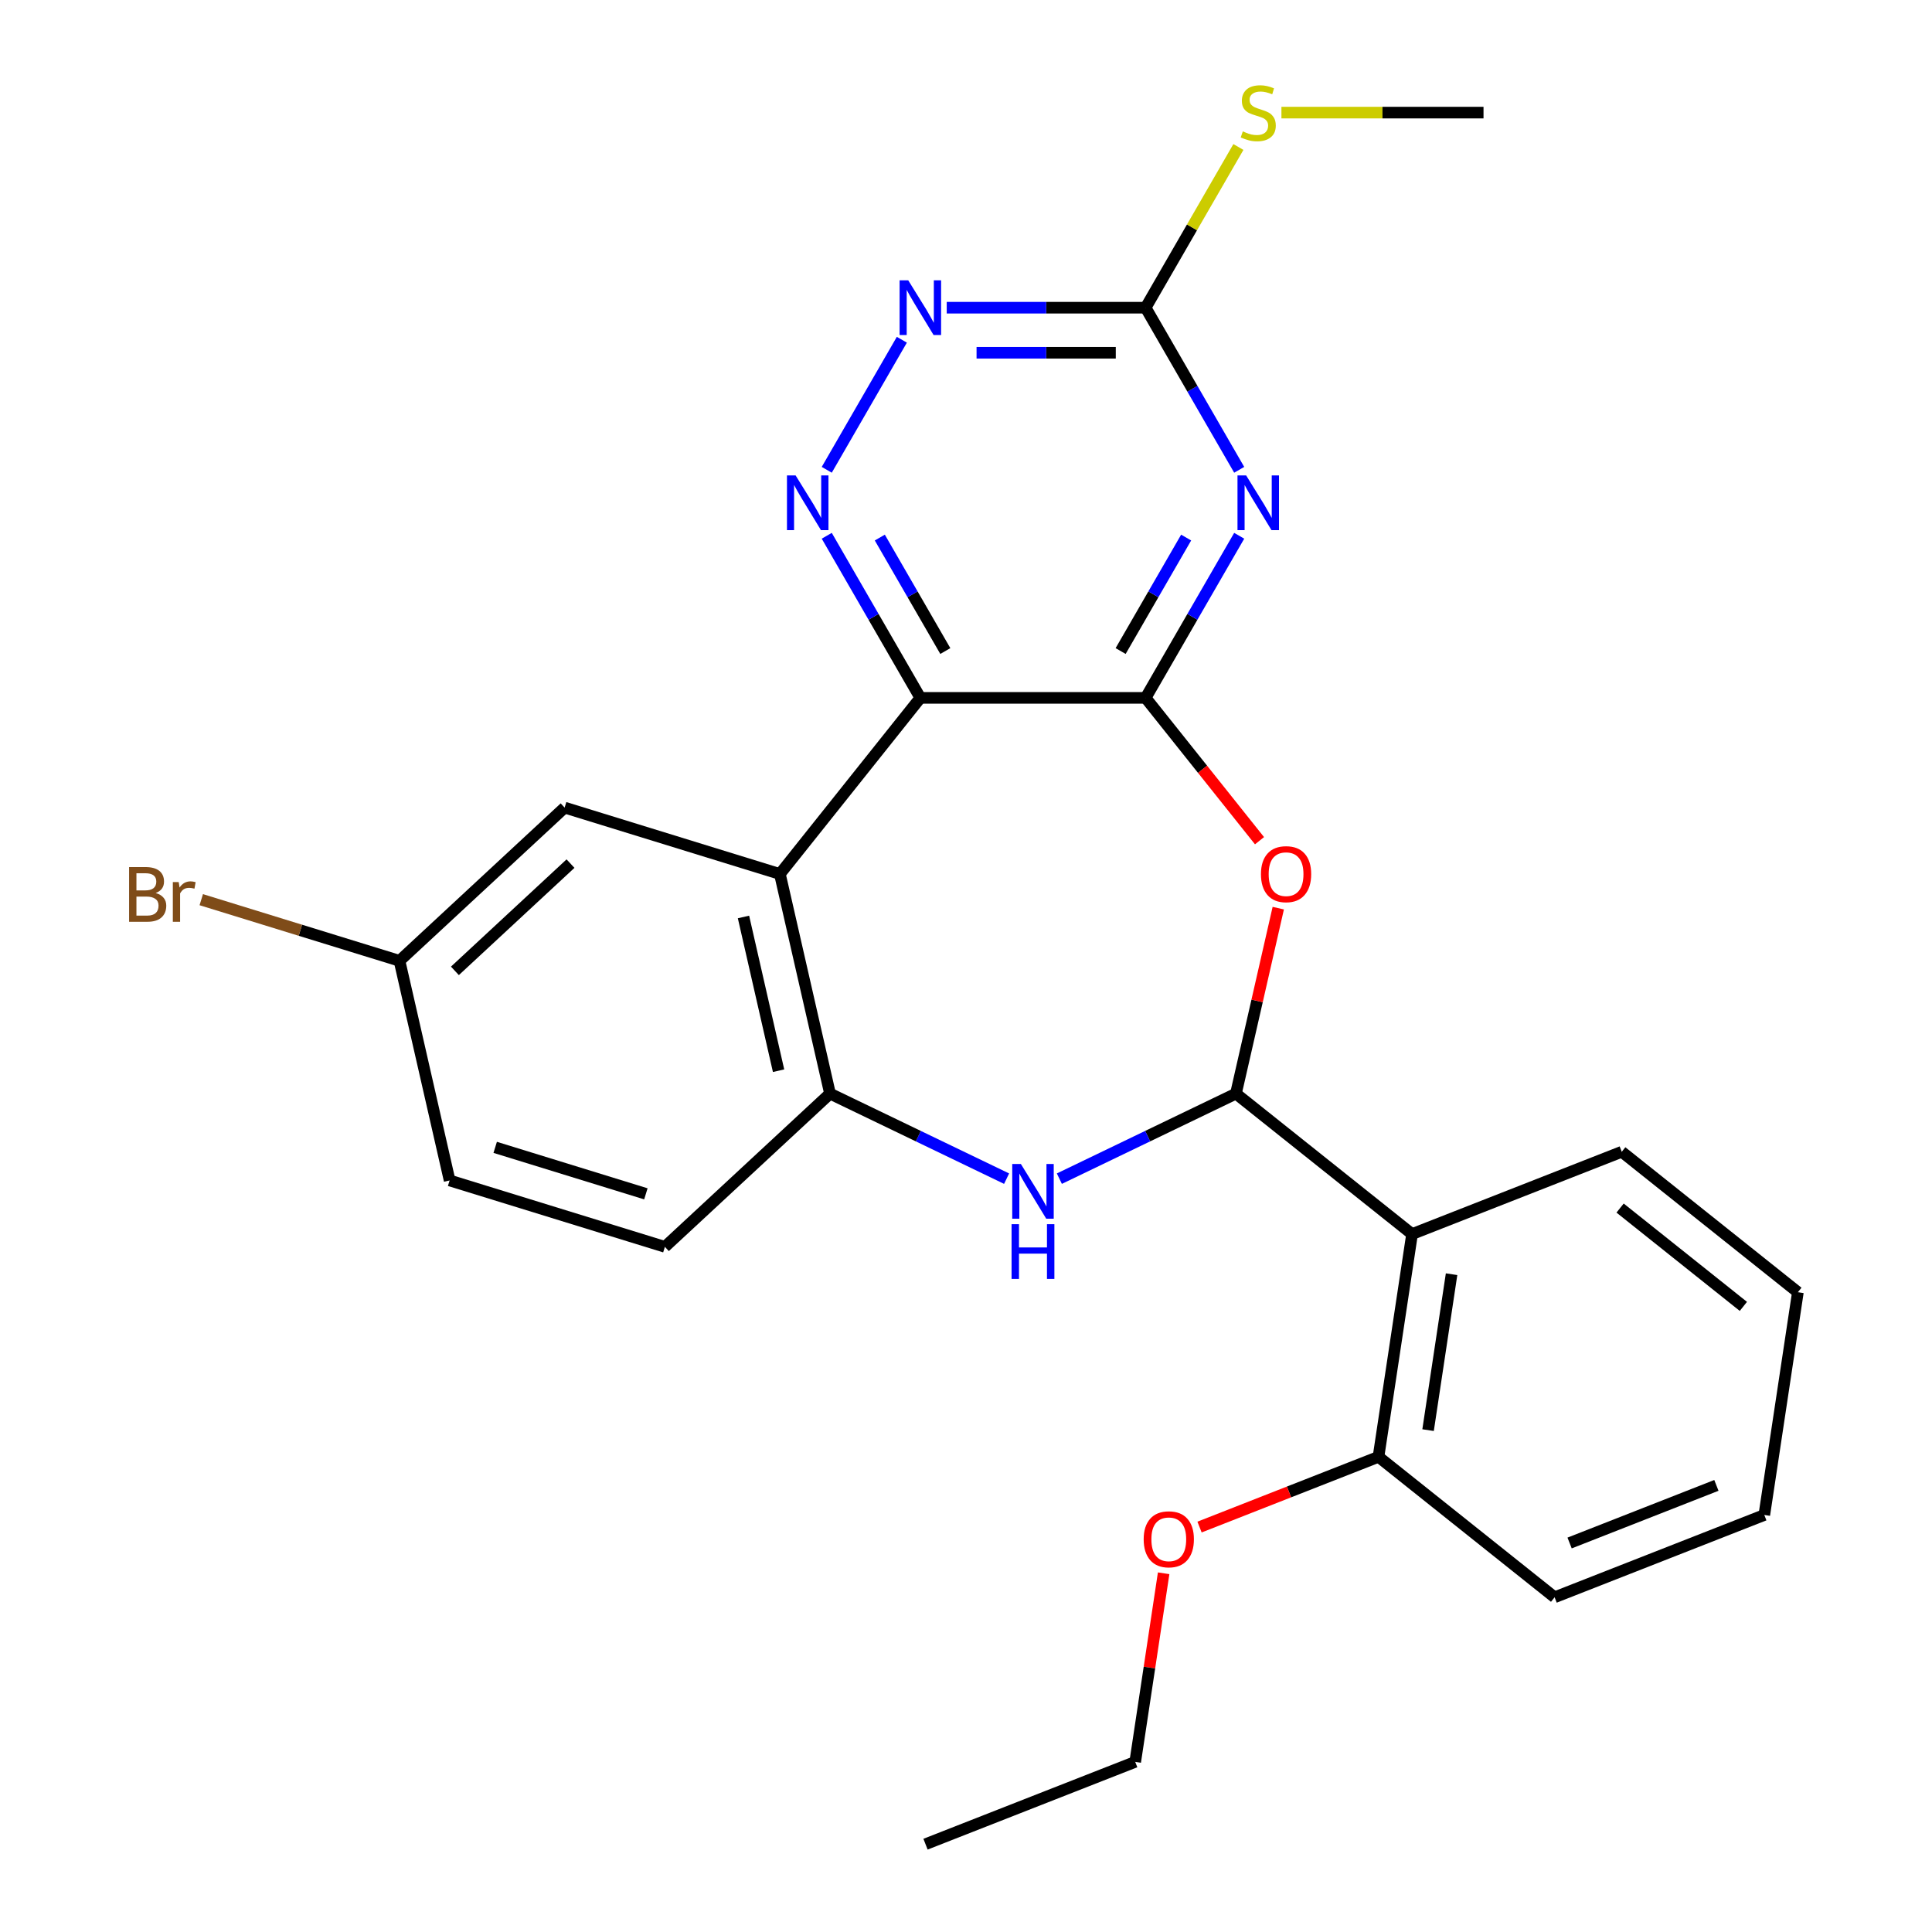 <?xml version='1.0' encoding='iso-8859-1'?>
<svg version='1.1' baseProfile='full'
              xmlns='http://www.w3.org/2000/svg'
                      xmlns:rdkit='http://www.rdkit.org/xml'
                      xmlns:xlink='http://www.w3.org/1999/xlink'
                  xml:space='preserve'
width='1000px' height='1000px' viewBox='0 0 1000 1000'>
<!-- END OF HEADER -->
<rect style='opacity:1.0;fill:#FFFFFF;stroke:none' width='1000' height='1000' x='0' y='0'> </rect>
<path class='bond-0' d='M 592.968,361.221 L 476.369,361.221' style='fill:none;fill-rule:evenodd;stroke:#000000;stroke-width:6px;stroke-linecap:butt;stroke-linejoin:miter;stroke-opacity:1' />
<path class='bond-2' d='M 592.968,361.221 L 617.188,319.27' style='fill:none;fill-rule:evenodd;stroke:#000000;stroke-width:6px;stroke-linecap:butt;stroke-linejoin:miter;stroke-opacity:1' />
<path class='bond-2' d='M 617.188,319.27 L 641.409,277.319' style='fill:none;fill-rule:evenodd;stroke:#0000FF;stroke-width:6px;stroke-linecap:butt;stroke-linejoin:miter;stroke-opacity:1' />
<path class='bond-2' d='M 580.038,336.976 L 596.993,307.61' style='fill:none;fill-rule:evenodd;stroke:#000000;stroke-width:6px;stroke-linecap:butt;stroke-linejoin:miter;stroke-opacity:1' />
<path class='bond-2' d='M 596.993,307.61 L 613.947,278.244' style='fill:none;fill-rule:evenodd;stroke:#0000FF;stroke-width:6px;stroke-linecap:butt;stroke-linejoin:miter;stroke-opacity:1' />
<path class='bond-3' d='M 592.968,361.221 L 622.445,398.184' style='fill:none;fill-rule:evenodd;stroke:#000000;stroke-width:6px;stroke-linecap:butt;stroke-linejoin:miter;stroke-opacity:1' />
<path class='bond-3' d='M 622.445,398.184 L 651.921,435.147' style='fill:none;fill-rule:evenodd;stroke:#FF0000;stroke-width:6px;stroke-linecap:butt;stroke-linejoin:miter;stroke-opacity:1' />
<path class='bond-4' d='M 476.369,361.221 L 403.671,452.382' style='fill:none;fill-rule:evenodd;stroke:#000000;stroke-width:6px;stroke-linecap:butt;stroke-linejoin:miter;stroke-opacity:1' />
<path class='bond-6' d='M 476.369,361.221 L 452.148,319.27' style='fill:none;fill-rule:evenodd;stroke:#000000;stroke-width:6px;stroke-linecap:butt;stroke-linejoin:miter;stroke-opacity:1' />
<path class='bond-6' d='M 452.148,319.27 L 427.928,277.319' style='fill:none;fill-rule:evenodd;stroke:#0000FF;stroke-width:6px;stroke-linecap:butt;stroke-linejoin:miter;stroke-opacity:1' />
<path class='bond-6' d='M 489.298,336.976 L 472.344,307.61' style='fill:none;fill-rule:evenodd;stroke:#000000;stroke-width:6px;stroke-linecap:butt;stroke-linejoin:miter;stroke-opacity:1' />
<path class='bond-6' d='M 472.344,307.61 L 455.389,278.244' style='fill:none;fill-rule:evenodd;stroke:#0000FF;stroke-width:6px;stroke-linecap:butt;stroke-linejoin:miter;stroke-opacity:1' />
<path class='bond-1' d='M 639.72,566.057 L 650.676,518.057' style='fill:none;fill-rule:evenodd;stroke:#000000;stroke-width:6px;stroke-linecap:butt;stroke-linejoin:miter;stroke-opacity:1' />
<path class='bond-1' d='M 650.676,518.057 L 661.632,470.057' style='fill:none;fill-rule:evenodd;stroke:#FF0000;stroke-width:6px;stroke-linecap:butt;stroke-linejoin:miter;stroke-opacity:1' />
<path class='bond-5' d='M 639.72,566.057 L 594.022,588.065' style='fill:none;fill-rule:evenodd;stroke:#000000;stroke-width:6px;stroke-linecap:butt;stroke-linejoin:miter;stroke-opacity:1' />
<path class='bond-5' d='M 594.022,588.065 L 548.323,610.072' style='fill:none;fill-rule:evenodd;stroke:#0000FF;stroke-width:6px;stroke-linecap:butt;stroke-linejoin:miter;stroke-opacity:1' />
<path class='bond-7' d='M 639.72,566.057 L 730.881,638.756' style='fill:none;fill-rule:evenodd;stroke:#000000;stroke-width:6px;stroke-linecap:butt;stroke-linejoin:miter;stroke-opacity:1' />
<path class='bond-9' d='M 641.409,243.169 L 617.188,201.217' style='fill:none;fill-rule:evenodd;stroke:#0000FF;stroke-width:6px;stroke-linecap:butt;stroke-linejoin:miter;stroke-opacity:1' />
<path class='bond-9' d='M 617.188,201.217 L 592.968,159.266' style='fill:none;fill-rule:evenodd;stroke:#000000;stroke-width:6px;stroke-linecap:butt;stroke-linejoin:miter;stroke-opacity:1' />
<path class='bond-8' d='M 403.671,452.382 L 429.616,566.057' style='fill:none;fill-rule:evenodd;stroke:#000000;stroke-width:6px;stroke-linecap:butt;stroke-linejoin:miter;stroke-opacity:1' />
<path class='bond-8' d='M 384.827,474.622 L 402.989,554.195' style='fill:none;fill-rule:evenodd;stroke:#000000;stroke-width:6px;stroke-linecap:butt;stroke-linejoin:miter;stroke-opacity:1' />
<path class='bond-11' d='M 403.671,452.382 L 292.252,418.014' style='fill:none;fill-rule:evenodd;stroke:#000000;stroke-width:6px;stroke-linecap:butt;stroke-linejoin:miter;stroke-opacity:1' />
<path class='bond-27' d='M 521.013,610.072 L 475.315,588.065' style='fill:none;fill-rule:evenodd;stroke:#0000FF;stroke-width:6px;stroke-linecap:butt;stroke-linejoin:miter;stroke-opacity:1' />
<path class='bond-27' d='M 475.315,588.065 L 429.616,566.057' style='fill:none;fill-rule:evenodd;stroke:#000000;stroke-width:6px;stroke-linecap:butt;stroke-linejoin:miter;stroke-opacity:1' />
<path class='bond-26' d='M 427.928,243.169 L 466.795,175.848' style='fill:none;fill-rule:evenodd;stroke:#0000FF;stroke-width:6px;stroke-linecap:butt;stroke-linejoin:miter;stroke-opacity:1' />
<path class='bond-12' d='M 730.881,638.756 L 713.503,754.052' style='fill:none;fill-rule:evenodd;stroke:#000000;stroke-width:6px;stroke-linecap:butt;stroke-linejoin:miter;stroke-opacity:1' />
<path class='bond-12' d='M 751.333,659.526 L 739.169,740.233' style='fill:none;fill-rule:evenodd;stroke:#000000;stroke-width:6px;stroke-linecap:butt;stroke-linejoin:miter;stroke-opacity:1' />
<path class='bond-18' d='M 730.881,638.756 L 839.42,596.157' style='fill:none;fill-rule:evenodd;stroke:#000000;stroke-width:6px;stroke-linecap:butt;stroke-linejoin:miter;stroke-opacity:1' />
<path class='bond-13' d='M 429.616,566.057 L 344.143,645.365' style='fill:none;fill-rule:evenodd;stroke:#000000;stroke-width:6px;stroke-linecap:butt;stroke-linejoin:miter;stroke-opacity:1' />
<path class='bond-10' d='M 592.968,159.266 L 541.496,159.266' style='fill:none;fill-rule:evenodd;stroke:#000000;stroke-width:6px;stroke-linecap:butt;stroke-linejoin:miter;stroke-opacity:1' />
<path class='bond-10' d='M 541.496,159.266 L 490.024,159.266' style='fill:none;fill-rule:evenodd;stroke:#0000FF;stroke-width:6px;stroke-linecap:butt;stroke-linejoin:miter;stroke-opacity:1' />
<path class='bond-10' d='M 577.526,182.586 L 541.496,182.586' style='fill:none;fill-rule:evenodd;stroke:#000000;stroke-width:6px;stroke-linecap:butt;stroke-linejoin:miter;stroke-opacity:1' />
<path class='bond-10' d='M 541.496,182.586 L 505.465,182.586' style='fill:none;fill-rule:evenodd;stroke:#0000FF;stroke-width:6px;stroke-linecap:butt;stroke-linejoin:miter;stroke-opacity:1' />
<path class='bond-14' d='M 592.968,159.266 L 616.98,117.675' style='fill:none;fill-rule:evenodd;stroke:#000000;stroke-width:6px;stroke-linecap:butt;stroke-linejoin:miter;stroke-opacity:1' />
<path class='bond-14' d='M 616.98,117.675 L 640.993,76.083' style='fill:none;fill-rule:evenodd;stroke:#CCCC00;stroke-width:6px;stroke-linecap:butt;stroke-linejoin:miter;stroke-opacity:1' />
<path class='bond-15' d='M 292.252,418.014 L 206.779,497.321' style='fill:none;fill-rule:evenodd;stroke:#000000;stroke-width:6px;stroke-linecap:butt;stroke-linejoin:miter;stroke-opacity:1' />
<path class='bond-15' d='M 295.292,447.004 L 235.461,502.52' style='fill:none;fill-rule:evenodd;stroke:#000000;stroke-width:6px;stroke-linecap:butt;stroke-linejoin:miter;stroke-opacity:1' />
<path class='bond-19' d='M 713.503,754.052 L 667.191,772.228' style='fill:none;fill-rule:evenodd;stroke:#000000;stroke-width:6px;stroke-linecap:butt;stroke-linejoin:miter;stroke-opacity:1' />
<path class='bond-19' d='M 667.191,772.228 L 620.879,790.404' style='fill:none;fill-rule:evenodd;stroke:#FF0000;stroke-width:6px;stroke-linecap:butt;stroke-linejoin:miter;stroke-opacity:1' />
<path class='bond-20' d='M 713.503,754.052 L 804.663,826.75' style='fill:none;fill-rule:evenodd;stroke:#000000;stroke-width:6px;stroke-linecap:butt;stroke-linejoin:miter;stroke-opacity:1' />
<path class='bond-28' d='M 344.143,645.365 L 232.724,610.997' style='fill:none;fill-rule:evenodd;stroke:#000000;stroke-width:6px;stroke-linecap:butt;stroke-linejoin:miter;stroke-opacity:1' />
<path class='bond-28' d='M 334.304,617.926 L 256.311,593.868' style='fill:none;fill-rule:evenodd;stroke:#000000;stroke-width:6px;stroke-linecap:butt;stroke-linejoin:miter;stroke-opacity:1' />
<path class='bond-21' d='M 663.262,58.288 L 715.564,58.288' style='fill:none;fill-rule:evenodd;stroke:#CCCC00;stroke-width:6px;stroke-linecap:butt;stroke-linejoin:miter;stroke-opacity:1' />
<path class='bond-21' d='M 715.564,58.288 L 767.866,58.288' style='fill:none;fill-rule:evenodd;stroke:#000000;stroke-width:6px;stroke-linecap:butt;stroke-linejoin:miter;stroke-opacity:1' />
<path class='bond-16' d='M 206.779,497.321 L 232.724,610.997' style='fill:none;fill-rule:evenodd;stroke:#000000;stroke-width:6px;stroke-linecap:butt;stroke-linejoin:miter;stroke-opacity:1' />
<path class='bond-17' d='M 206.779,497.321 L 155.477,481.497' style='fill:none;fill-rule:evenodd;stroke:#000000;stroke-width:6px;stroke-linecap:butt;stroke-linejoin:miter;stroke-opacity:1' />
<path class='bond-17' d='M 155.477,481.497 L 104.175,465.672' style='fill:none;fill-rule:evenodd;stroke:#7F4C19;stroke-width:6px;stroke-linecap:butt;stroke-linejoin:miter;stroke-opacity:1' />
<path class='bond-23' d='M 839.42,596.157 L 930.58,668.855' style='fill:none;fill-rule:evenodd;stroke:#000000;stroke-width:6px;stroke-linecap:butt;stroke-linejoin:miter;stroke-opacity:1' />
<path class='bond-23' d='M 838.554,625.294 L 902.367,676.183' style='fill:none;fill-rule:evenodd;stroke:#000000;stroke-width:6px;stroke-linecap:butt;stroke-linejoin:miter;stroke-opacity:1' />
<path class='bond-22' d='M 602.3,814.325 L 594.943,863.136' style='fill:none;fill-rule:evenodd;stroke:#FF0000;stroke-width:6px;stroke-linecap:butt;stroke-linejoin:miter;stroke-opacity:1' />
<path class='bond-22' d='M 594.943,863.136 L 587.586,911.947' style='fill:none;fill-rule:evenodd;stroke:#000000;stroke-width:6px;stroke-linecap:butt;stroke-linejoin:miter;stroke-opacity:1' />
<path class='bond-29' d='M 804.663,826.75 L 913.202,784.152' style='fill:none;fill-rule:evenodd;stroke:#000000;stroke-width:6px;stroke-linecap:butt;stroke-linejoin:miter;stroke-opacity:1' />
<path class='bond-29' d='M 812.424,798.653 L 888.402,768.834' style='fill:none;fill-rule:evenodd;stroke:#000000;stroke-width:6px;stroke-linecap:butt;stroke-linejoin:miter;stroke-opacity:1' />
<path class='bond-24' d='M 587.586,911.947 L 479.047,954.545' style='fill:none;fill-rule:evenodd;stroke:#000000;stroke-width:6px;stroke-linecap:butt;stroke-linejoin:miter;stroke-opacity:1' />
<path class='bond-25' d='M 930.58,668.855 L 913.202,784.152' style='fill:none;fill-rule:evenodd;stroke:#000000;stroke-width:6px;stroke-linecap:butt;stroke-linejoin:miter;stroke-opacity:1' />
<path  class='atom-3' d='M 645.007 246.084
L 654.287 261.084
Q 655.207 262.564, 656.687 265.244
Q 658.167 267.924, 658.247 268.084
L 658.247 246.084
L 662.007 246.084
L 662.007 274.404
L 658.127 274.404
L 648.167 258.004
Q 647.007 256.084, 645.767 253.884
Q 644.567 251.684, 644.207 251.004
L 644.207 274.404
L 640.527 274.404
L 640.527 246.084
L 645.007 246.084
' fill='#0000FF'/>
<path  class='atom-4' d='M 652.666 452.462
Q 652.666 445.662, 656.026 441.862
Q 659.386 438.062, 665.666 438.062
Q 671.946 438.062, 675.306 441.862
Q 678.666 445.662, 678.666 452.462
Q 678.666 459.342, 675.266 463.262
Q 671.866 467.142, 665.666 467.142
Q 659.426 467.142, 656.026 463.262
Q 652.666 459.382, 652.666 452.462
M 665.666 463.942
Q 669.986 463.942, 672.306 461.062
Q 674.666 458.142, 674.666 452.462
Q 674.666 446.902, 672.306 444.102
Q 669.986 441.262, 665.666 441.262
Q 661.346 441.262, 658.986 444.062
Q 656.666 446.862, 656.666 452.462
Q 656.666 458.182, 658.986 461.062
Q 661.346 463.942, 665.666 463.942
' fill='#FF0000'/>
<path  class='atom-6' d='M 528.408 602.488
L 537.688 617.488
Q 538.608 618.968, 540.088 621.648
Q 541.568 624.328, 541.648 624.488
L 541.648 602.488
L 545.408 602.488
L 545.408 630.808
L 541.528 630.808
L 531.568 614.408
Q 530.408 612.488, 529.168 610.288
Q 527.968 608.088, 527.608 607.408
L 527.608 630.808
L 523.928 630.808
L 523.928 602.488
L 528.408 602.488
' fill='#0000FF'/>
<path  class='atom-6' d='M 523.588 633.64
L 527.428 633.64
L 527.428 645.68
L 541.908 645.68
L 541.908 633.64
L 545.748 633.64
L 545.748 661.96
L 541.908 661.96
L 541.908 648.88
L 527.428 648.88
L 527.428 661.96
L 523.588 661.96
L 523.588 633.64
' fill='#0000FF'/>
<path  class='atom-7' d='M 411.809 246.084
L 421.089 261.084
Q 422.009 262.564, 423.489 265.244
Q 424.969 267.924, 425.049 268.084
L 425.049 246.084
L 428.809 246.084
L 428.809 274.404
L 424.929 274.404
L 414.969 258.004
Q 413.809 256.084, 412.569 253.884
Q 411.369 251.684, 411.009 251.004
L 411.009 274.404
L 407.329 274.404
L 407.329 246.084
L 411.809 246.084
' fill='#0000FF'/>
<path  class='atom-11' d='M 470.109 145.106
L 479.389 160.106
Q 480.309 161.586, 481.789 164.266
Q 483.269 166.946, 483.349 167.106
L 483.349 145.106
L 487.109 145.106
L 487.109 173.426
L 483.229 173.426
L 473.269 157.026
Q 472.109 155.106, 470.869 152.906
Q 469.669 150.706, 469.309 150.026
L 469.309 173.426
L 465.629 173.426
L 465.629 145.106
L 470.109 145.106
' fill='#0000FF'/>
<path  class='atom-15' d='M 643.267 68.008
Q 643.587 68.128, 644.907 68.688
Q 646.227 69.248, 647.667 69.608
Q 649.147 69.928, 650.587 69.928
Q 653.267 69.928, 654.827 68.648
Q 656.387 67.328, 656.387 65.048
Q 656.387 63.488, 655.587 62.528
Q 654.827 61.568, 653.627 61.048
Q 652.427 60.528, 650.427 59.928
Q 647.907 59.168, 646.387 58.448
Q 644.907 57.728, 643.827 56.208
Q 642.787 54.688, 642.787 52.128
Q 642.787 48.568, 645.187 46.368
Q 647.627 44.168, 652.427 44.168
Q 655.707 44.168, 659.427 45.728
L 658.507 48.808
Q 655.107 47.408, 652.547 47.408
Q 649.787 47.408, 648.267 48.568
Q 646.747 49.688, 646.787 51.648
Q 646.787 53.168, 647.547 54.088
Q 648.347 55.008, 649.467 55.528
Q 650.627 56.048, 652.547 56.648
Q 655.107 57.448, 656.627 58.248
Q 658.147 59.048, 659.227 60.688
Q 660.347 62.288, 660.347 65.048
Q 660.347 68.968, 657.707 71.088
Q 655.107 73.168, 650.747 73.168
Q 648.227 73.168, 646.307 72.608
Q 644.427 72.088, 642.187 71.168
L 643.267 68.008
' fill='#CCCC00'/>
<path  class='atom-18' d='M 80.58 462.233
Q 83.3 462.993, 84.66 464.673
Q 86.06 466.313, 86.06 468.753
Q 86.06 472.673, 83.54 474.913
Q 81.06 477.113, 76.34 477.113
L 66.82 477.113
L 66.82 448.793
L 75.18 448.793
Q 80.02 448.793, 82.46 450.753
Q 84.9 452.713, 84.9 456.313
Q 84.9 460.593, 80.58 462.233
M 70.62 451.993
L 70.62 460.873
L 75.18 460.873
Q 77.98 460.873, 79.42 459.753
Q 80.9 458.593, 80.9 456.313
Q 80.9 451.993, 75.18 451.993
L 70.62 451.993
M 76.34 473.913
Q 79.1 473.913, 80.58 472.593
Q 82.06 471.273, 82.06 468.753
Q 82.06 466.433, 80.42 465.273
Q 78.82 464.073, 75.74 464.073
L 70.62 464.073
L 70.62 473.913
L 76.34 473.913
' fill='#7F4C19'/>
<path  class='atom-18' d='M 92.5 456.553
L 92.94 459.393
Q 95.1 456.193, 98.62 456.193
Q 99.74 456.193, 101.26 456.593
L 100.66 459.953
Q 98.94 459.553, 97.98 459.553
Q 96.3 459.553, 95.18 460.233
Q 94.1 460.873, 93.22 462.433
L 93.22 477.113
L 89.46 477.113
L 89.46 456.553
L 92.5 456.553
' fill='#7F4C19'/>
<path  class='atom-20' d='M 591.964 796.731
Q 591.964 789.931, 595.324 786.131
Q 598.684 782.331, 604.964 782.331
Q 611.244 782.331, 614.604 786.131
Q 617.964 789.931, 617.964 796.731
Q 617.964 803.611, 614.564 807.531
Q 611.164 811.411, 604.964 811.411
Q 598.724 811.411, 595.324 807.531
Q 591.964 803.651, 591.964 796.731
M 604.964 808.211
Q 609.284 808.211, 611.604 805.331
Q 613.964 802.411, 613.964 796.731
Q 613.964 791.171, 611.604 788.371
Q 609.284 785.531, 604.964 785.531
Q 600.644 785.531, 598.284 788.331
Q 595.964 791.131, 595.964 796.731
Q 595.964 802.451, 598.284 805.331
Q 600.644 808.211, 604.964 808.211
' fill='#FF0000'/>
</svg>
